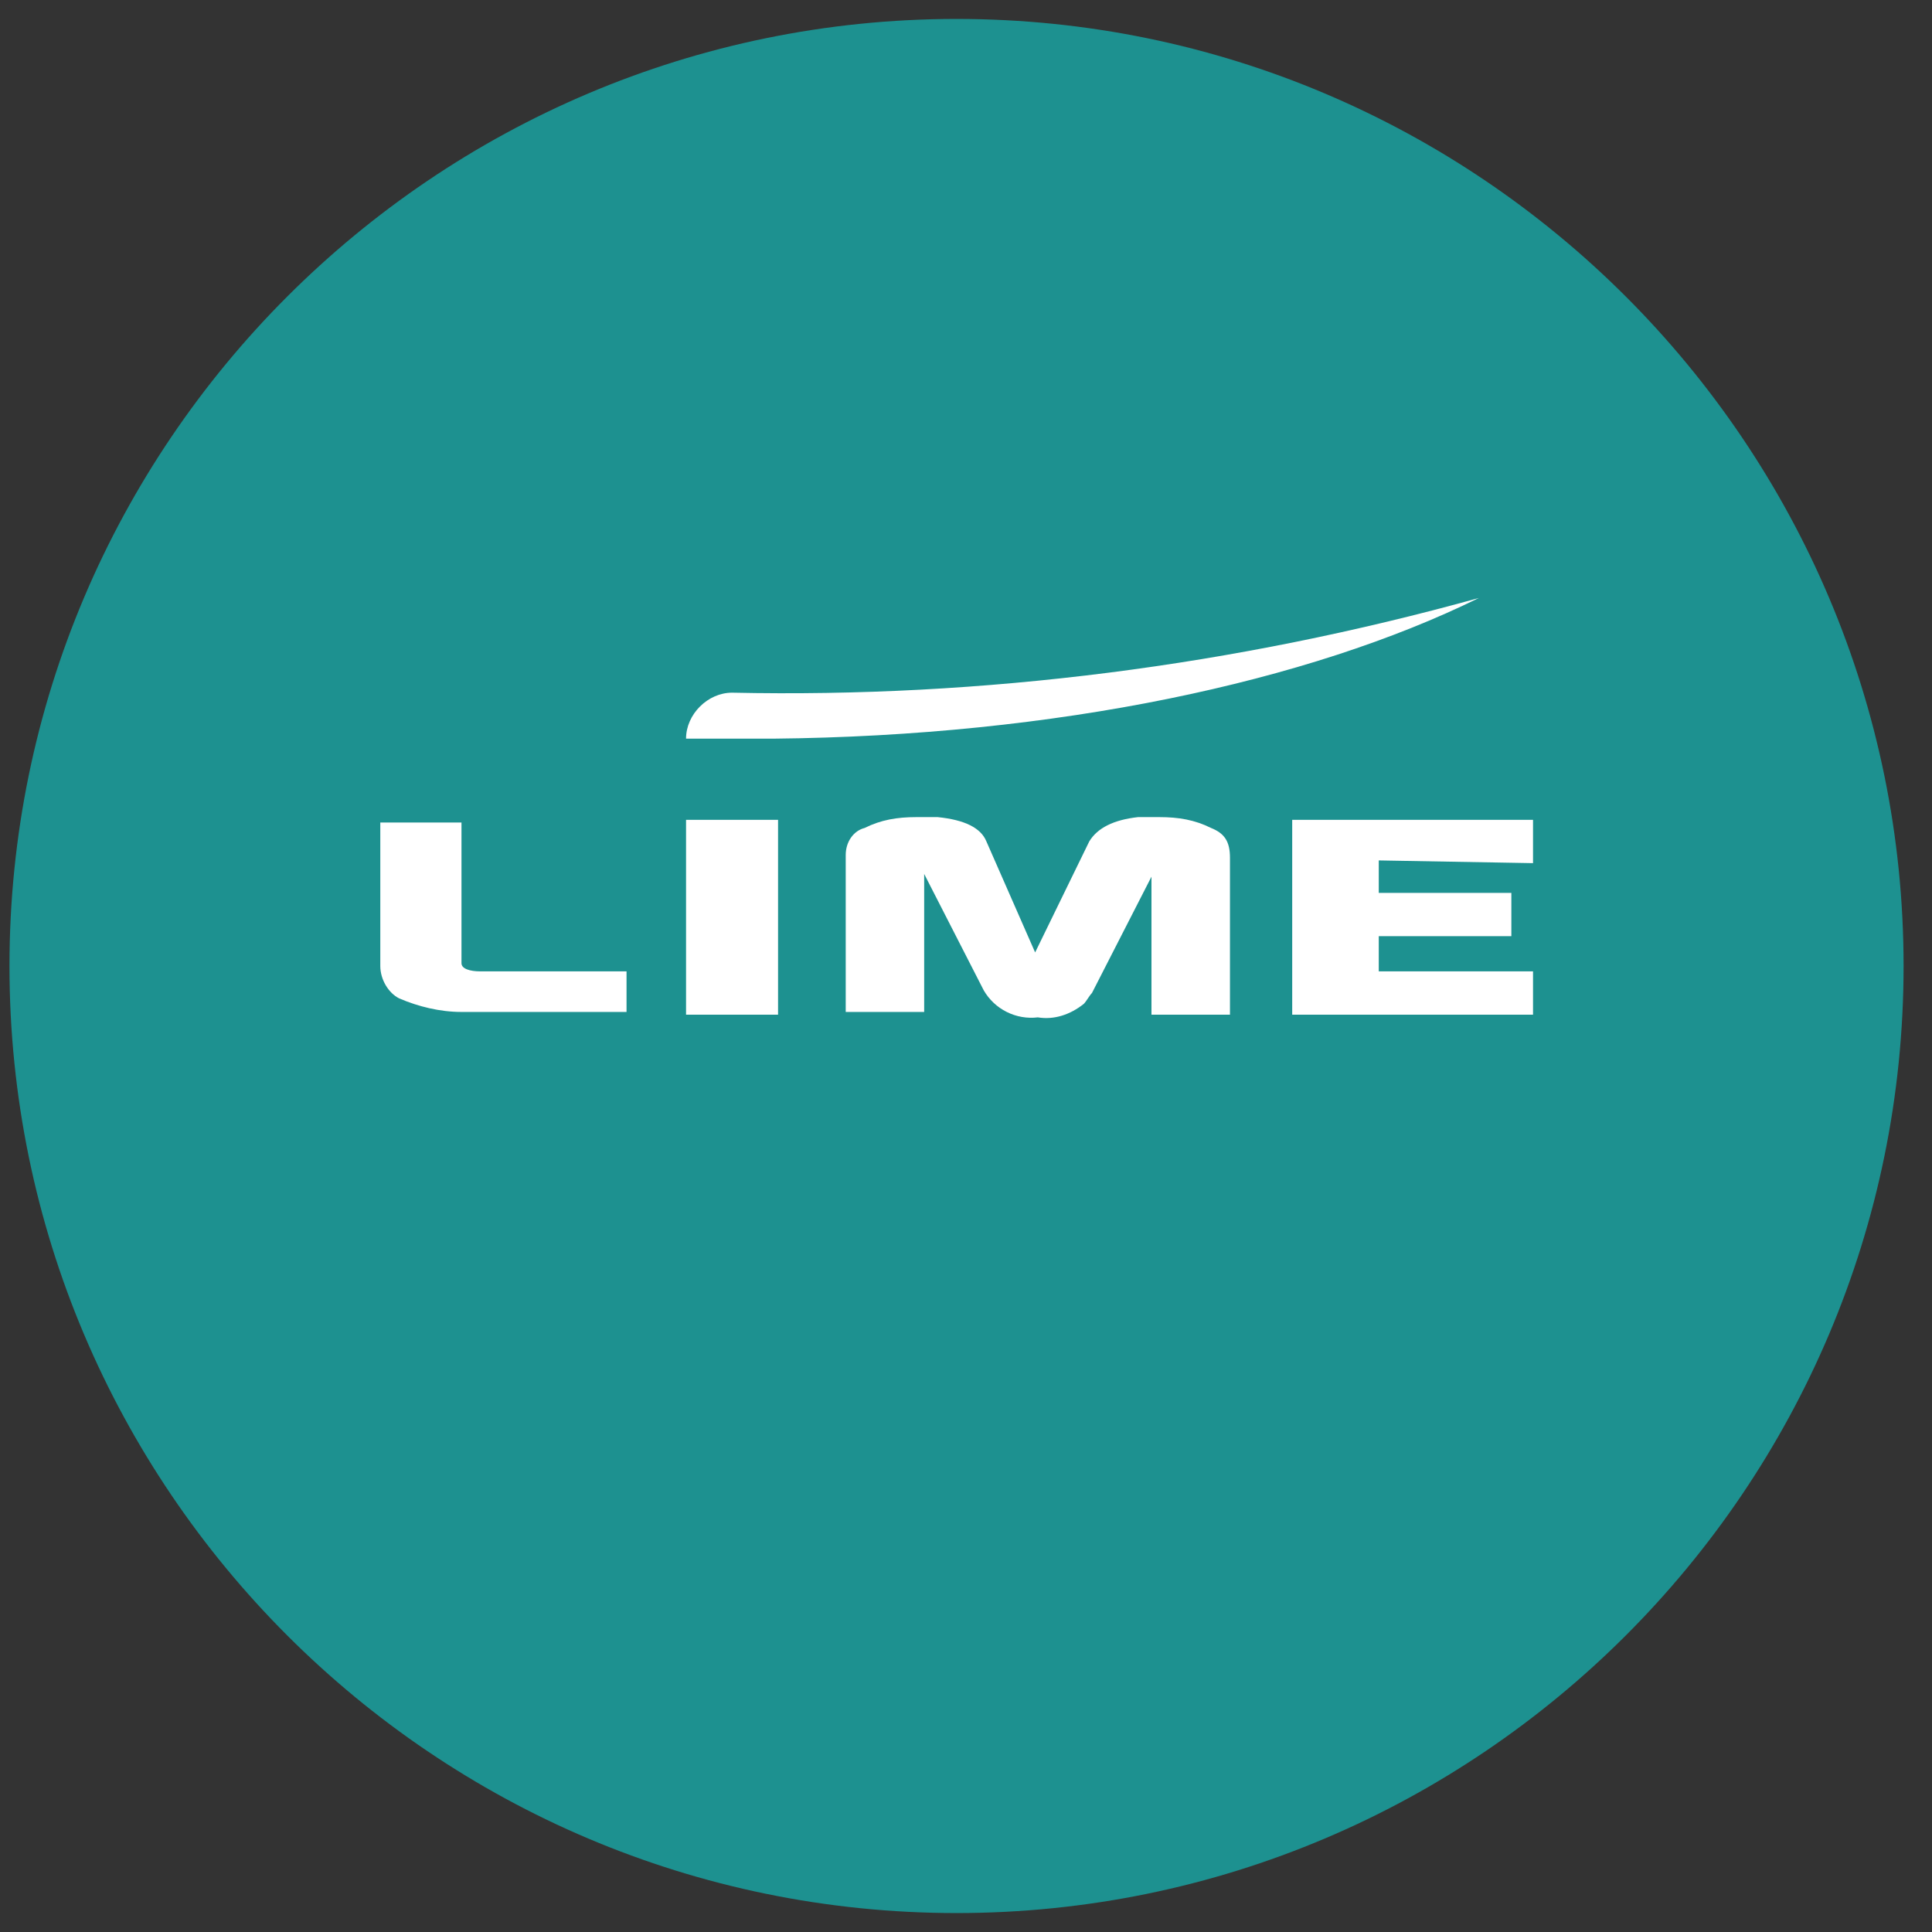 <?xml version="1.0" encoding="UTF-8"?> <svg xmlns="http://www.w3.org/2000/svg" width="51" height="51" viewBox="0 0 51 51" fill="none"><rect x="0" y="0" width="51" height="51" fill="#333333" stroke="none"/><g clip-path="url(#clip0_7657_26426)"><path d="M50.25 25.5C50.25 39.286 39.036 50.5 25.25 50.5C11.464 50.5 0.25 39.286 0.25 25.5C0.25 11.714 11.464 0.5 25.25 0.5C39.036 0.5 50.25 11.714 50.25 25.5Z" fill="#1D9190"></path><path d="M18.11 21.642V26.785H20.539V21.642H18.11ZM40.468 22.785V21.642H34.111V26.785H40.468V25.642H36.396V24.713H39.896V23.57H36.396V22.713L40.468 22.785ZM12.182 25.427V21.713H10.039V25.499C10.039 25.856 10.253 26.213 10.539 26.356C11.039 26.57 11.611 26.713 12.182 26.713H12.539H16.539V25.642H12.682C12.396 25.642 12.182 25.57 12.182 25.427ZM31.968 21.856C31.539 21.642 31.11 21.57 30.61 21.57H30.039C29.396 21.642 28.968 21.856 28.753 22.213L27.325 25.142L26.039 22.213C25.896 21.856 25.468 21.642 24.753 21.57H24.182C23.682 21.57 23.253 21.642 22.825 21.856C22.539 21.927 22.325 22.213 22.325 22.57V26.713H24.396V23.07L25.968 26.142C26.11 26.388 26.321 26.586 26.575 26.713C26.829 26.84 27.114 26.89 27.396 26.856C27.825 26.927 28.253 26.785 28.61 26.499C28.682 26.427 28.753 26.285 28.825 26.213L30.396 23.142V26.785H32.468V22.642C32.468 22.213 32.325 21.999 31.968 21.856ZM20.396 19.499C27.896 19.427 34.539 17.999 39.039 15.785C32.611 17.57 25.968 18.427 19.325 18.285C18.682 18.285 18.11 18.856 18.11 19.499H20.61" fill="white"></path></g><defs><clipPath id="clip0_7657_26426"><rect width="50" height="50" fill="white" transform="translate(0.25 0.5)"></rect></clipPath></defs></svg> 